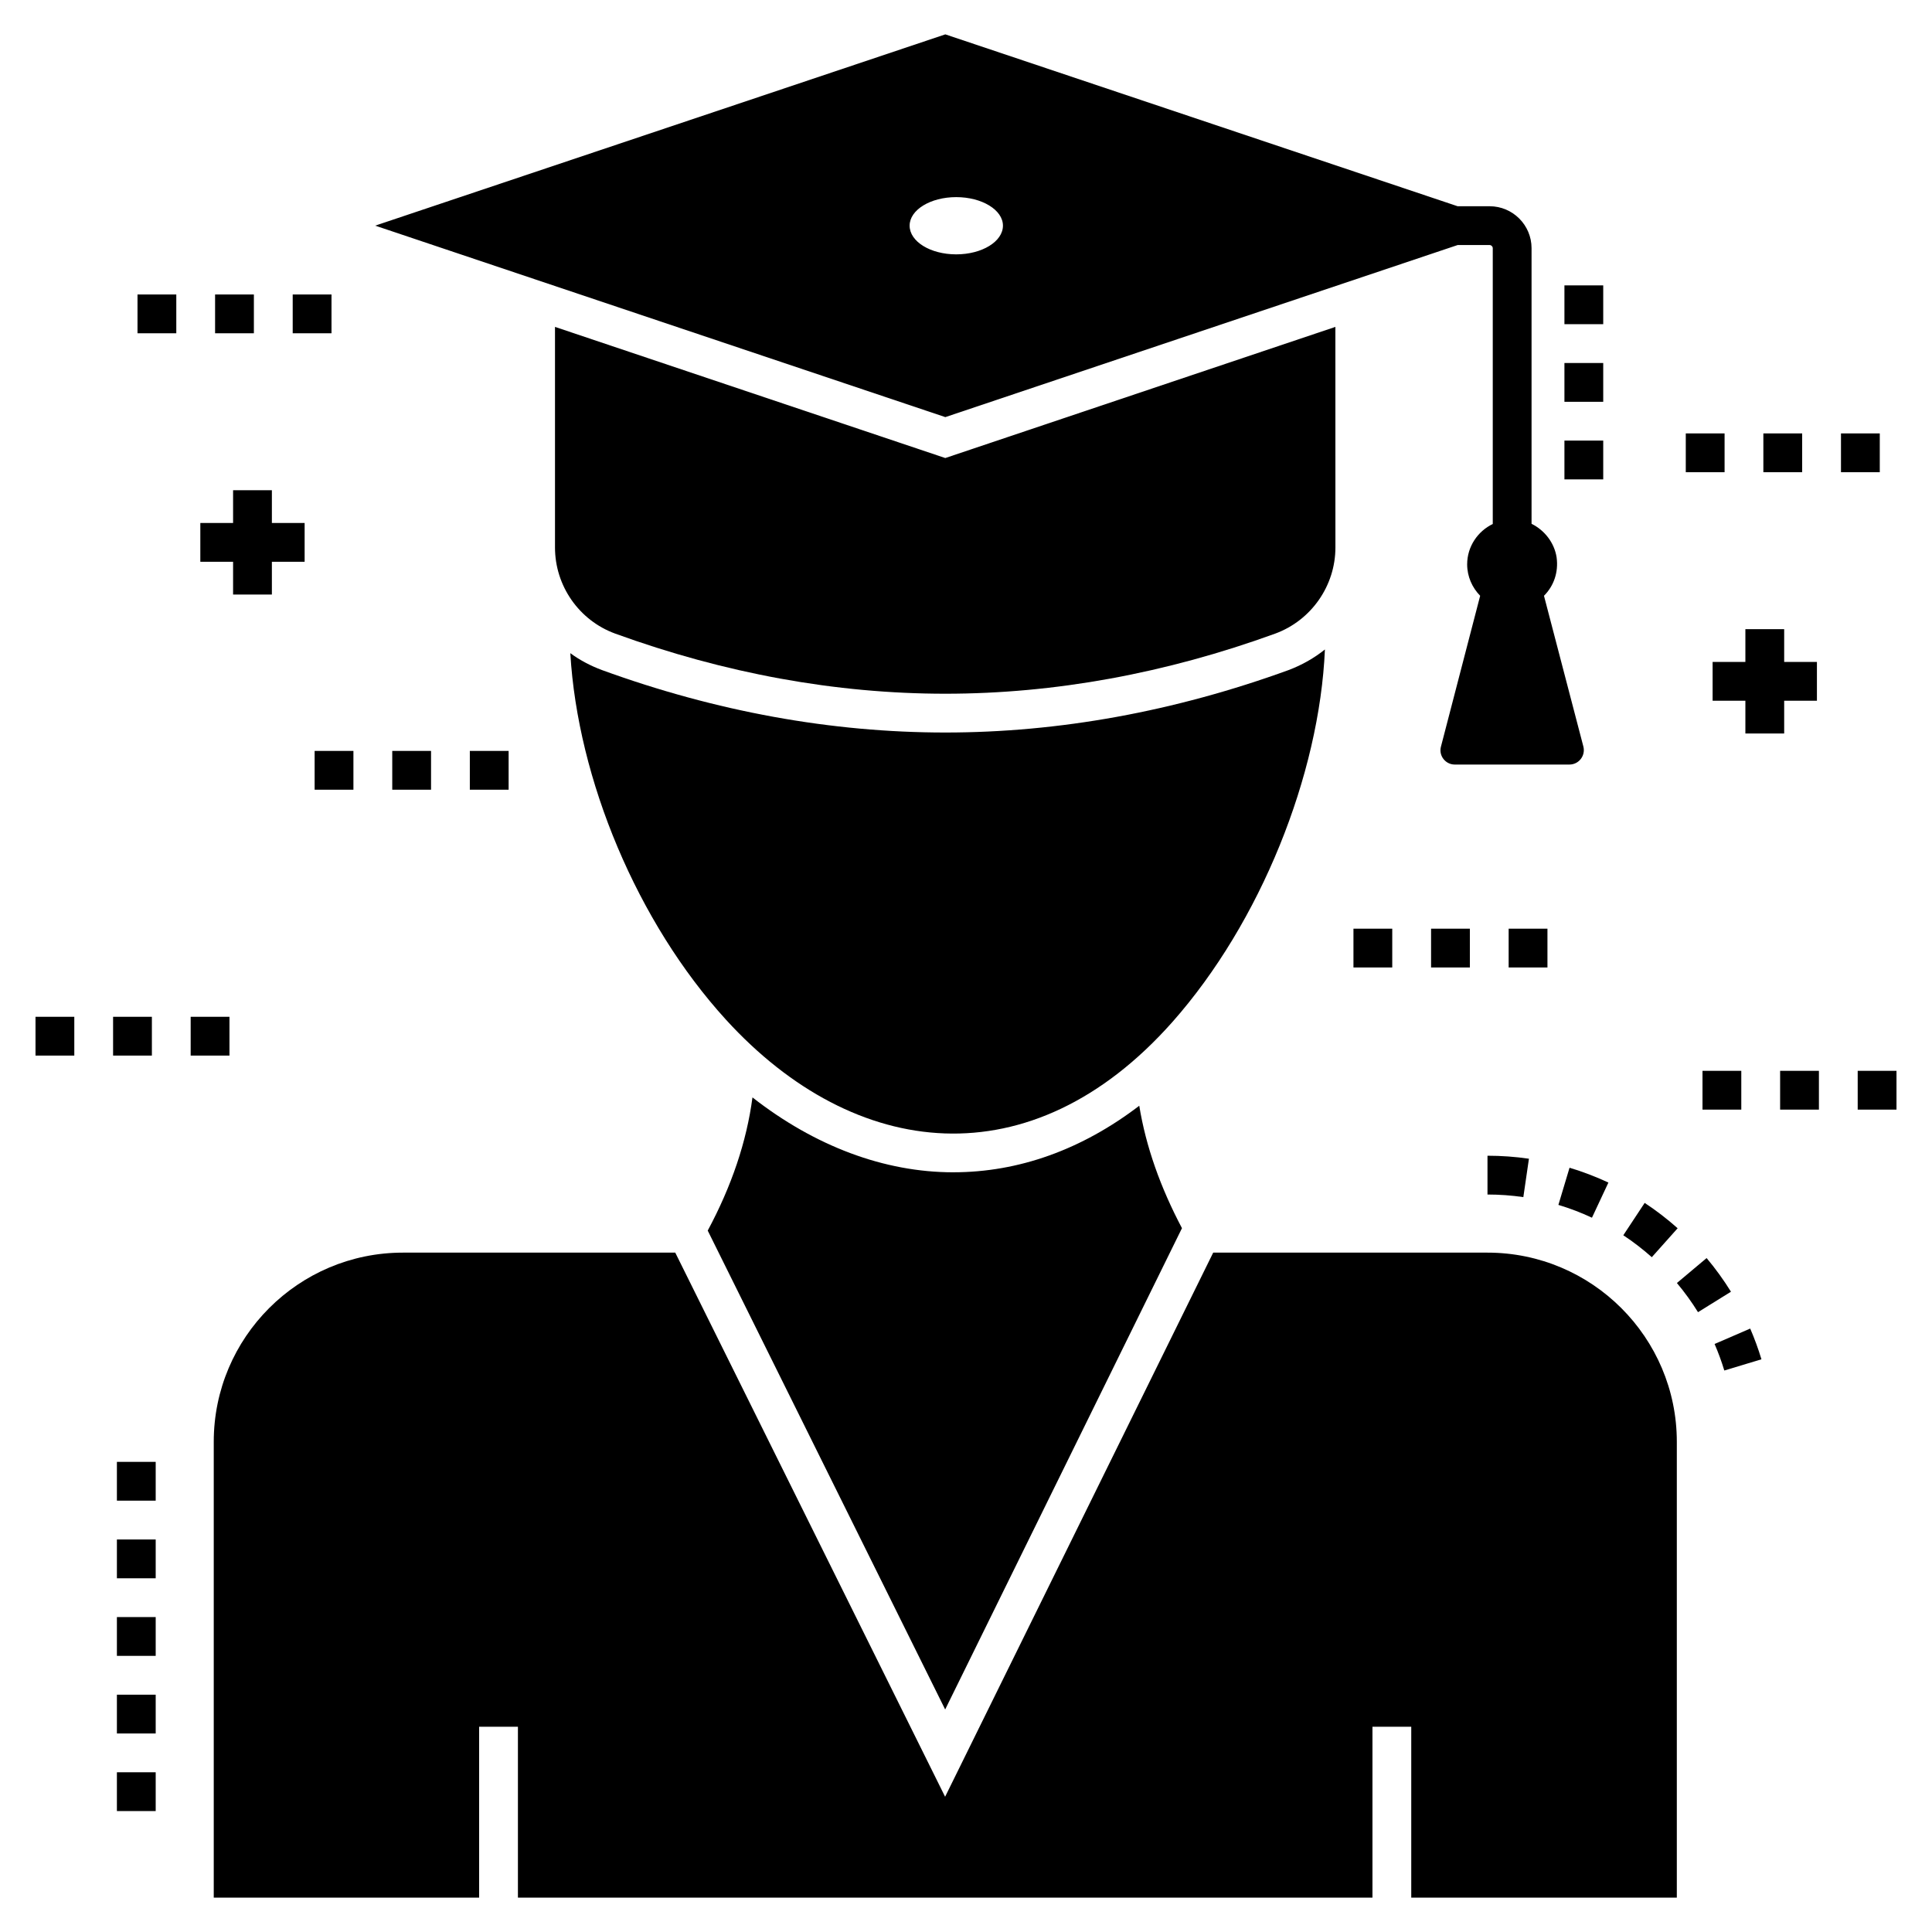 <?xml version="1.0" encoding="UTF-8"?>
<!-- Uploaded to: SVG Repo, www.svgrepo.com, Generator: SVG Repo Mixer Tools -->
<svg fill="#000000" width="800px" height="800px" version="1.1" viewBox="144 144 512 512" xmlns="http://www.w3.org/2000/svg">
 <g>
  <path d="m497.89 230.63-103.38 34.754-103.43-34.754v58.453c0 10.18 6.375 19.328 15.938 22.824 28.996 10.539 58.453 15.938 87.5 15.938s58.453-5.398 87.445-15.938c9.512-3.496 15.938-12.648 15.938-22.824z"/>
  <path d="m530.29 208.94h8.484c0.461 0 0.824 0.41 0.824 0.82v73.105c-3.957 1.902-6.785 5.965-6.785 10.695 0 3.238 1.336 6.168 3.445 8.328l-10.383 39.945c-0.668 2.418 1.184 4.781 3.648 4.781h30.383c2.519 0 4.32-2.367 3.703-4.781l-10.438-39.945c2.57-2.57 3.906-6.219 3.34-10.23-0.617-3.856-3.188-7.144-6.633-8.844v-73.051c0-6.117-4.988-11.105-11.105-11.105h-8.484l-135.77-45.551-151.09 50.691 151.09 50.742zm-145.23-5.141c0-4.164 5.5-7.559 12.34-7.559 6.836 0 12.391 3.394 12.391 7.559 0 4.215-5.551 7.609-12.391 7.609-6.84-0.004-12.34-3.394-12.34-7.609z"/>
  <path d="m485.51 321.57c-30.281 11-60.867 16.555-90.996 16.555-30.176 0-60.766-5.551-90.996-16.555-3.031-1.133-5.859-2.621-8.379-4.473 1.953 33.469 17.734 71.355 41.281 97.164 34.137 37.375 80.918 42.723 118.29 0.566 23.34-26.371 38.969-65.445 40.406-98.707-2.824 2.262-6.062 4.113-9.609 5.449z"/>
  <path d="m174.98 593.11h10.281v10.281h-10.281z"/>
  <path d="m174.98 572.54h10.281v10.281h-10.281z"/>
  <path d="m174.98 551.98h10.281v10.281h-10.281z"/>
  <path d="m174.98 531.41h10.281v10.281h-10.281z"/>
  <path d="m174.98 613.67h10.281v10.281h-10.281z"/>
  <path d="m538.2 460.56c3.172 0 6.371 0.23 9.5 0.688l1.484-10.176c-3.621-0.527-7.316-0.793-10.984-0.793z"/>
  <path d="m556.99 463.31c3.039 0.91 6.031 2.051 8.895 3.394l4.359-9.312c-3.32-1.555-6.789-2.875-10.301-3.93z"/>
  <path d="m600.96 507.2 9.84-2.973c-0.828-2.75-1.832-5.488-2.977-8.141l-9.438 4.082c0.988 2.289 1.855 4.652 2.574 7.031z"/>
  <path d="m593.99 491.74 8.734-5.422c-1.938-3.121-4.106-6.121-6.457-8.918l-7.871 6.613c2.035 2.422 3.91 5.019 5.594 7.727z"/>
  <path d="m588.59 469.5c-2.731-2.438-5.672-4.695-8.734-6.719l-5.664 8.578c2.652 1.75 5.191 3.703 7.551 5.812z"/>
  <path d="m396.62 454.67c-18.301 0-36.707-6.941-53.207-19.844-1.543 11.695-5.531 23.5-11.859 35.293l62.926 126.91 62.754-127.55c-5.715-10.812-9.559-21.645-11.316-32.445-15.215 11.617-31.922 17.633-49.297 17.633z"/>
  <path d="m465.51 475.96-71.047 144.2-71.512-144.2h-72.18c-27.656 0-50.125 22.465-50.125 50.125v120.81h70.328v-45.293h10.281v45.293h226.46v-45.293h10.281v45.293h70.379v-120.81c0-27.656-22.516-50.125-50.176-50.125z"/>
  <path d="m558.59 219.63h10.281v10.281h-10.281z"/>
  <path d="m558.59 260.76h10.281v10.281h-10.281z"/>
  <path d="m558.59 240.2h10.281v10.281h-10.281z"/>
  <path d="m173.97 413.46h10.281v10.281h-10.281z"/>
  <path d="m194.53 413.46h10.281v10.281h-10.281z"/>
  <path d="m153.41 413.46h10.281v10.281h-10.281z"/>
  <path d="m227.38 343h10.281v10.281h-10.281z"/>
  <path d="m247.95 343h10.281v10.281h-10.281z"/>
  <path d="m268.51 343h10.281v10.281h-10.281z"/>
  <path d="m180.44 222.04h10.281v10.281h-10.281z"/>
  <path d="m221.57 222.04h10.281v10.281h-10.281z"/>
  <path d="m201 222.04h10.281v10.281h-10.281z"/>
  <path d="m205.77 301.56h10.281v-8.684h8.68v-10.281h-8.68v-8.68h-10.281v8.68h-8.68v10.281h8.68z"/>
  <path d="m595.18 427.78h10.281v10.281h-10.281z"/>
  <path d="m636.31 427.78h10.281v10.281h-10.281z"/>
  <path d="m615.75 427.78h10.281v10.281h-10.281z"/>
  <path d="m523.25 390.11h10.281v10.281h-10.281z"/>
  <path d="m502.68 390.11h10.281v10.281h-10.281z"/>
  <path d="m543.81 390.11h10.281v10.281h-10.281z"/>
  <path d="m611.31 258.86h10.281v10.281h-10.281z"/>
  <path d="m590.75 258.86h10.281v10.281h-10.281z"/>
  <path d="m631.88 258.86h10.281v10.281h-10.281z"/>
  <path d="m597.86 329.7h8.684v8.684h10.281v-8.684h8.68v-10.281h-8.68v-8.684h-10.281v8.684h-8.684z"/>
 </g>
</svg>
